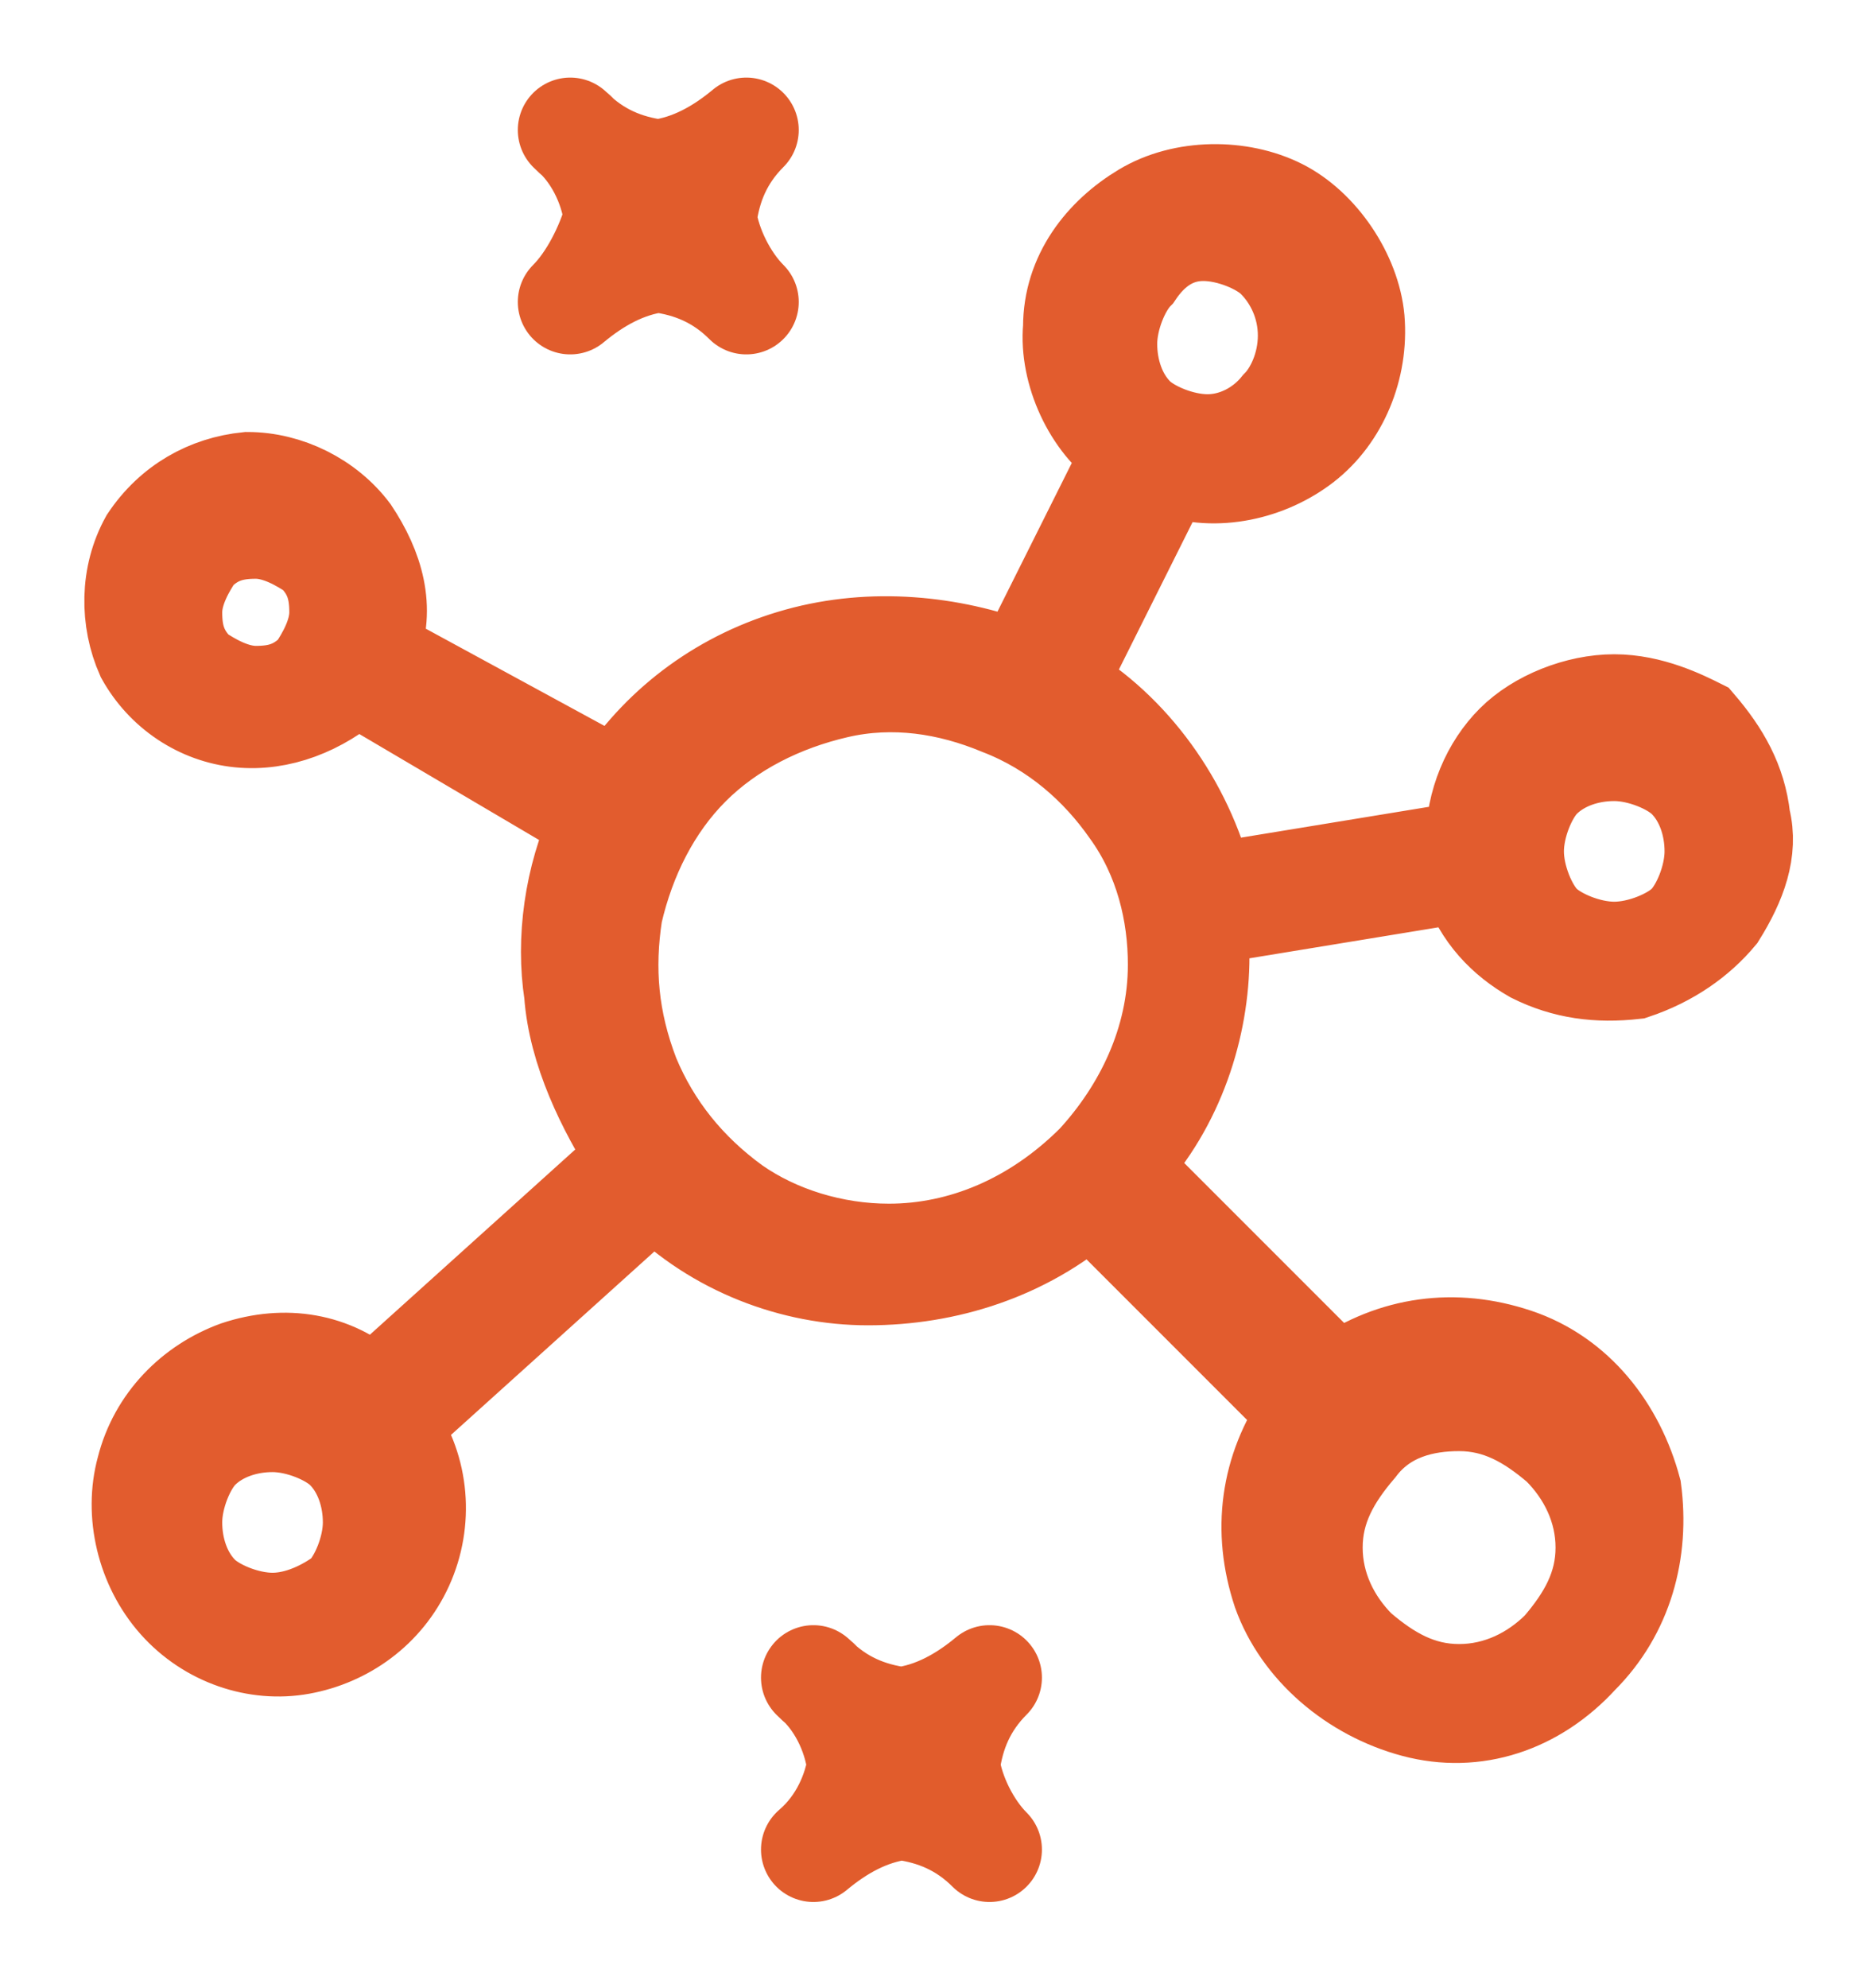 <?xml version="1.0" encoding="utf-8"?>
<!-- Generator: Adobe Illustrator 26.0.1, SVG Export Plug-In . SVG Version: 6.00 Build 0)  -->
<svg version="1.1" id="Layer_1" xmlns="http://www.w3.org/2000/svg" xmlns:xlink="http://www.w3.org/1999/xlink" x="0px" y="0px"
	 viewBox="0 0 44.6 47.4" style="enable-background:new 0 0 44.6 47.4;" xml:space="preserve">
<style type="text/css">
	.st0{fill-rule:evenodd;clip-rule:evenodd;fill:#E25C2E;stroke:#E25C2E;stroke-width:2;}
	.st1{fill:none;stroke:#E15C2C;stroke-width:2.5;stroke-linejoin:round;stroke-miterlimit:10;}
</style>
<g>
	<path class="st0" d="M38.5,22.5c-0.6,0-1.3-0.3-1.6-0.6s-0.6-1-0.6-1.6s0.3-1.3,0.6-1.6c0.4-0.4,1-0.6,1.6-0.6
		c0.6,0,1.3,0.3,1.6,0.6c0.4,0.4,0.6,1,0.6,1.6s-0.3,1.3-0.6,1.6S39.1,22.5,38.5,22.5L38.5,22.5z M21.2,29.7c-1.3,0-2.6-0.4-3.6-1.1
		c-1.1-0.8-1.9-1.8-2.4-3c-0.5-1.3-0.6-2.5-0.4-3.8c0.3-1.3,0.9-2.5,1.8-3.4c0.9-0.9,2.1-1.5,3.4-1.8c1.3-0.3,2.6-0.1,3.8,0.4
		c1.3,0.5,2.3,1.4,3,2.4c0.8,1.1,1.1,2.4,1.1,3.6c0,1.8-0.8,3.4-1.9,4.6C24.6,29,22.9,29.7,21.2,29.7L21.2,29.7z M34.8,33.6
		c0.9,0,1.6,0.4,2.3,1c0.6,0.6,1,1.4,1,2.3s-0.4,1.6-1,2.3c-0.6,0.6-1.4,1-2.3,1s-1.6-0.4-2.3-1c-0.6-0.6-1-1.4-1-2.3s0.4-1.6,1-2.3
		C33.1,33.8,34,33.6,34.8,33.6L34.8,33.6z M6.5,38.5c-0.6,0-1.3-0.3-1.6-0.6c-0.4-0.4-0.6-1-0.6-1.6c0-0.6,0.3-1.3,0.6-1.6
		c0.4-0.4,1-0.6,1.6-0.6s1.3,0.3,1.6,0.6c0.4,0.4,0.6,1,0.6,1.6c0,0.6-0.3,1.3-0.6,1.6C7.7,38.2,7.1,38.5,6.5,38.5L6.5,38.5z
		 M6.1,16.4c-0.5,0-1-0.3-1.3-0.5c-0.4-0.4-0.5-0.8-0.5-1.3s0.3-1,0.5-1.3c0.4-0.4,0.8-0.5,1.3-0.5s1,0.3,1.3,0.5
		c0.4,0.4,0.5,0.8,0.5,1.3s-0.3,1-0.5,1.3C7,16.3,6.6,16.4,6.1,16.4z M28.7,5.7c0.6,0,1.3,0.3,1.6,0.6C30.7,6.7,31,7.3,31,8
		s-0.3,1.3-0.6,1.6c-0.4,0.5-1,0.8-1.6,0.8c-0.6,0-1.3-0.3-1.6-0.6c-0.4-0.4-0.6-1-0.6-1.6s0.3-1.3,0.6-1.6
		C27.6,6,28.1,5.7,28.7,5.7L28.7,5.7z M38.5,16.6c-0.9,0-1.9,0.4-2.5,1c-0.6,0.6-1,1.5-1,2.5l-6.1,1c-0.5-2-1.8-3.8-3.5-4.8l2.5-5
		c1.1,0.4,2.4,0.1,3.3-0.6s1.4-1.9,1.3-3.1c-0.1-1.1-0.9-2.3-1.9-2.8c-1-0.5-2.4-0.5-3.4,0.1c-1,0.6-1.8,1.6-1.8,2.9
		c-0.1,1.1,0.5,2.4,1.4,3l-2.5,5c-1.6-0.6-3.5-0.8-5.3-0.3c-1.8,0.5-3.3,1.6-4.3,3.1L9,15.5c0.4-1,0.1-2-0.5-2.9
		c-0.6-0.8-1.6-1.3-2.6-1.3c-1,0.1-1.9,0.6-2.5,1.5c-0.5,0.9-0.5,2-0.1,2.9c0.5,0.9,1.4,1.5,2.4,1.6c1,0.1,2-0.3,2.8-1l5.6,3.3
		c-0.6,1.3-0.8,2.8-0.6,4.1c0.1,1.4,0.8,2.8,1.5,3.9l-6.1,5.5c-0.9-0.8-2.1-1-3.3-0.6c-1.1,0.4-2,1.3-2.3,2.5
		c-0.3,1.1,0,2.4,0.8,3.3c0.8,0.9,2,1.3,3.1,1.1s2.1-0.9,2.6-2c0.5-1.1,0.4-2.4-0.3-3.4l6.1-5.5c1.4,1.4,3.3,2.1,5.1,2.1
		c1.9,0,3.8-0.6,5.3-1.9l5,5c-0.9,1.3-1.1,2.8-0.6,4.3c0.5,1.4,1.8,2.5,3.3,2.9c1.5,0.4,3-0.1,4.1-1.3c1.1-1.1,1.5-2.6,1.3-4.1
		c-0.4-1.5-1.4-2.8-2.9-3.3c-1.5-0.5-3-0.3-4.3,0.6l-5-5c1.3-1.4,1.9-3.3,1.9-5c0-0.3,0-0.5,0-0.8l6.1-1l0,0
		c0.3,0.9,0.9,1.5,1.6,1.9c0.8,0.4,1.6,0.5,2.5,0.4c0.9-0.3,1.6-0.8,2.1-1.4c0.5-0.8,0.8-1.6,0.6-2.4c-0.1-0.9-0.5-1.6-1.1-2.3
		C40.2,17,39.4,16.6,38.5,16.6L38.5,16.6z"/>
</g>
<path id="Path_230_00000003101283169373271090000017892094817242049442_" class="st1" d="M13.6,7.2c0.6-0.5,1.3-0.9,2.1-1
	c0.8,0.1,1.5,0.4,2.1,1c-0.5-0.5-0.9-1.3-1-2c0.1-0.8,0.4-1.5,1-2.1c-0.6,0.5-1.3,0.9-2.1,1c-0.8-0.1-1.5-0.4-2.1-1
	c0.6,0.5,1,1.3,1.1,2.1C14.5,5.9,14.1,6.7,13.6,7.2z"/>
<path id="Path_230_00000064346077799099168440000018311672437897021571_" class="st1" d="M19.4,44.1c0.6-0.5,1.3-0.9,2.1-1
	c0.8,0.1,1.5,0.4,2.1,1c-0.5-0.5-0.9-1.3-1-2c0.1-0.8,0.4-1.5,1-2.1c-0.6,0.5-1.3,0.9-2.1,1c-0.8-0.1-1.5-0.4-2.1-1
	c0.6,0.5,1,1.3,1.1,2.1C20.4,42.7,20.1,43.5,19.4,44.1z"/>
</svg>
